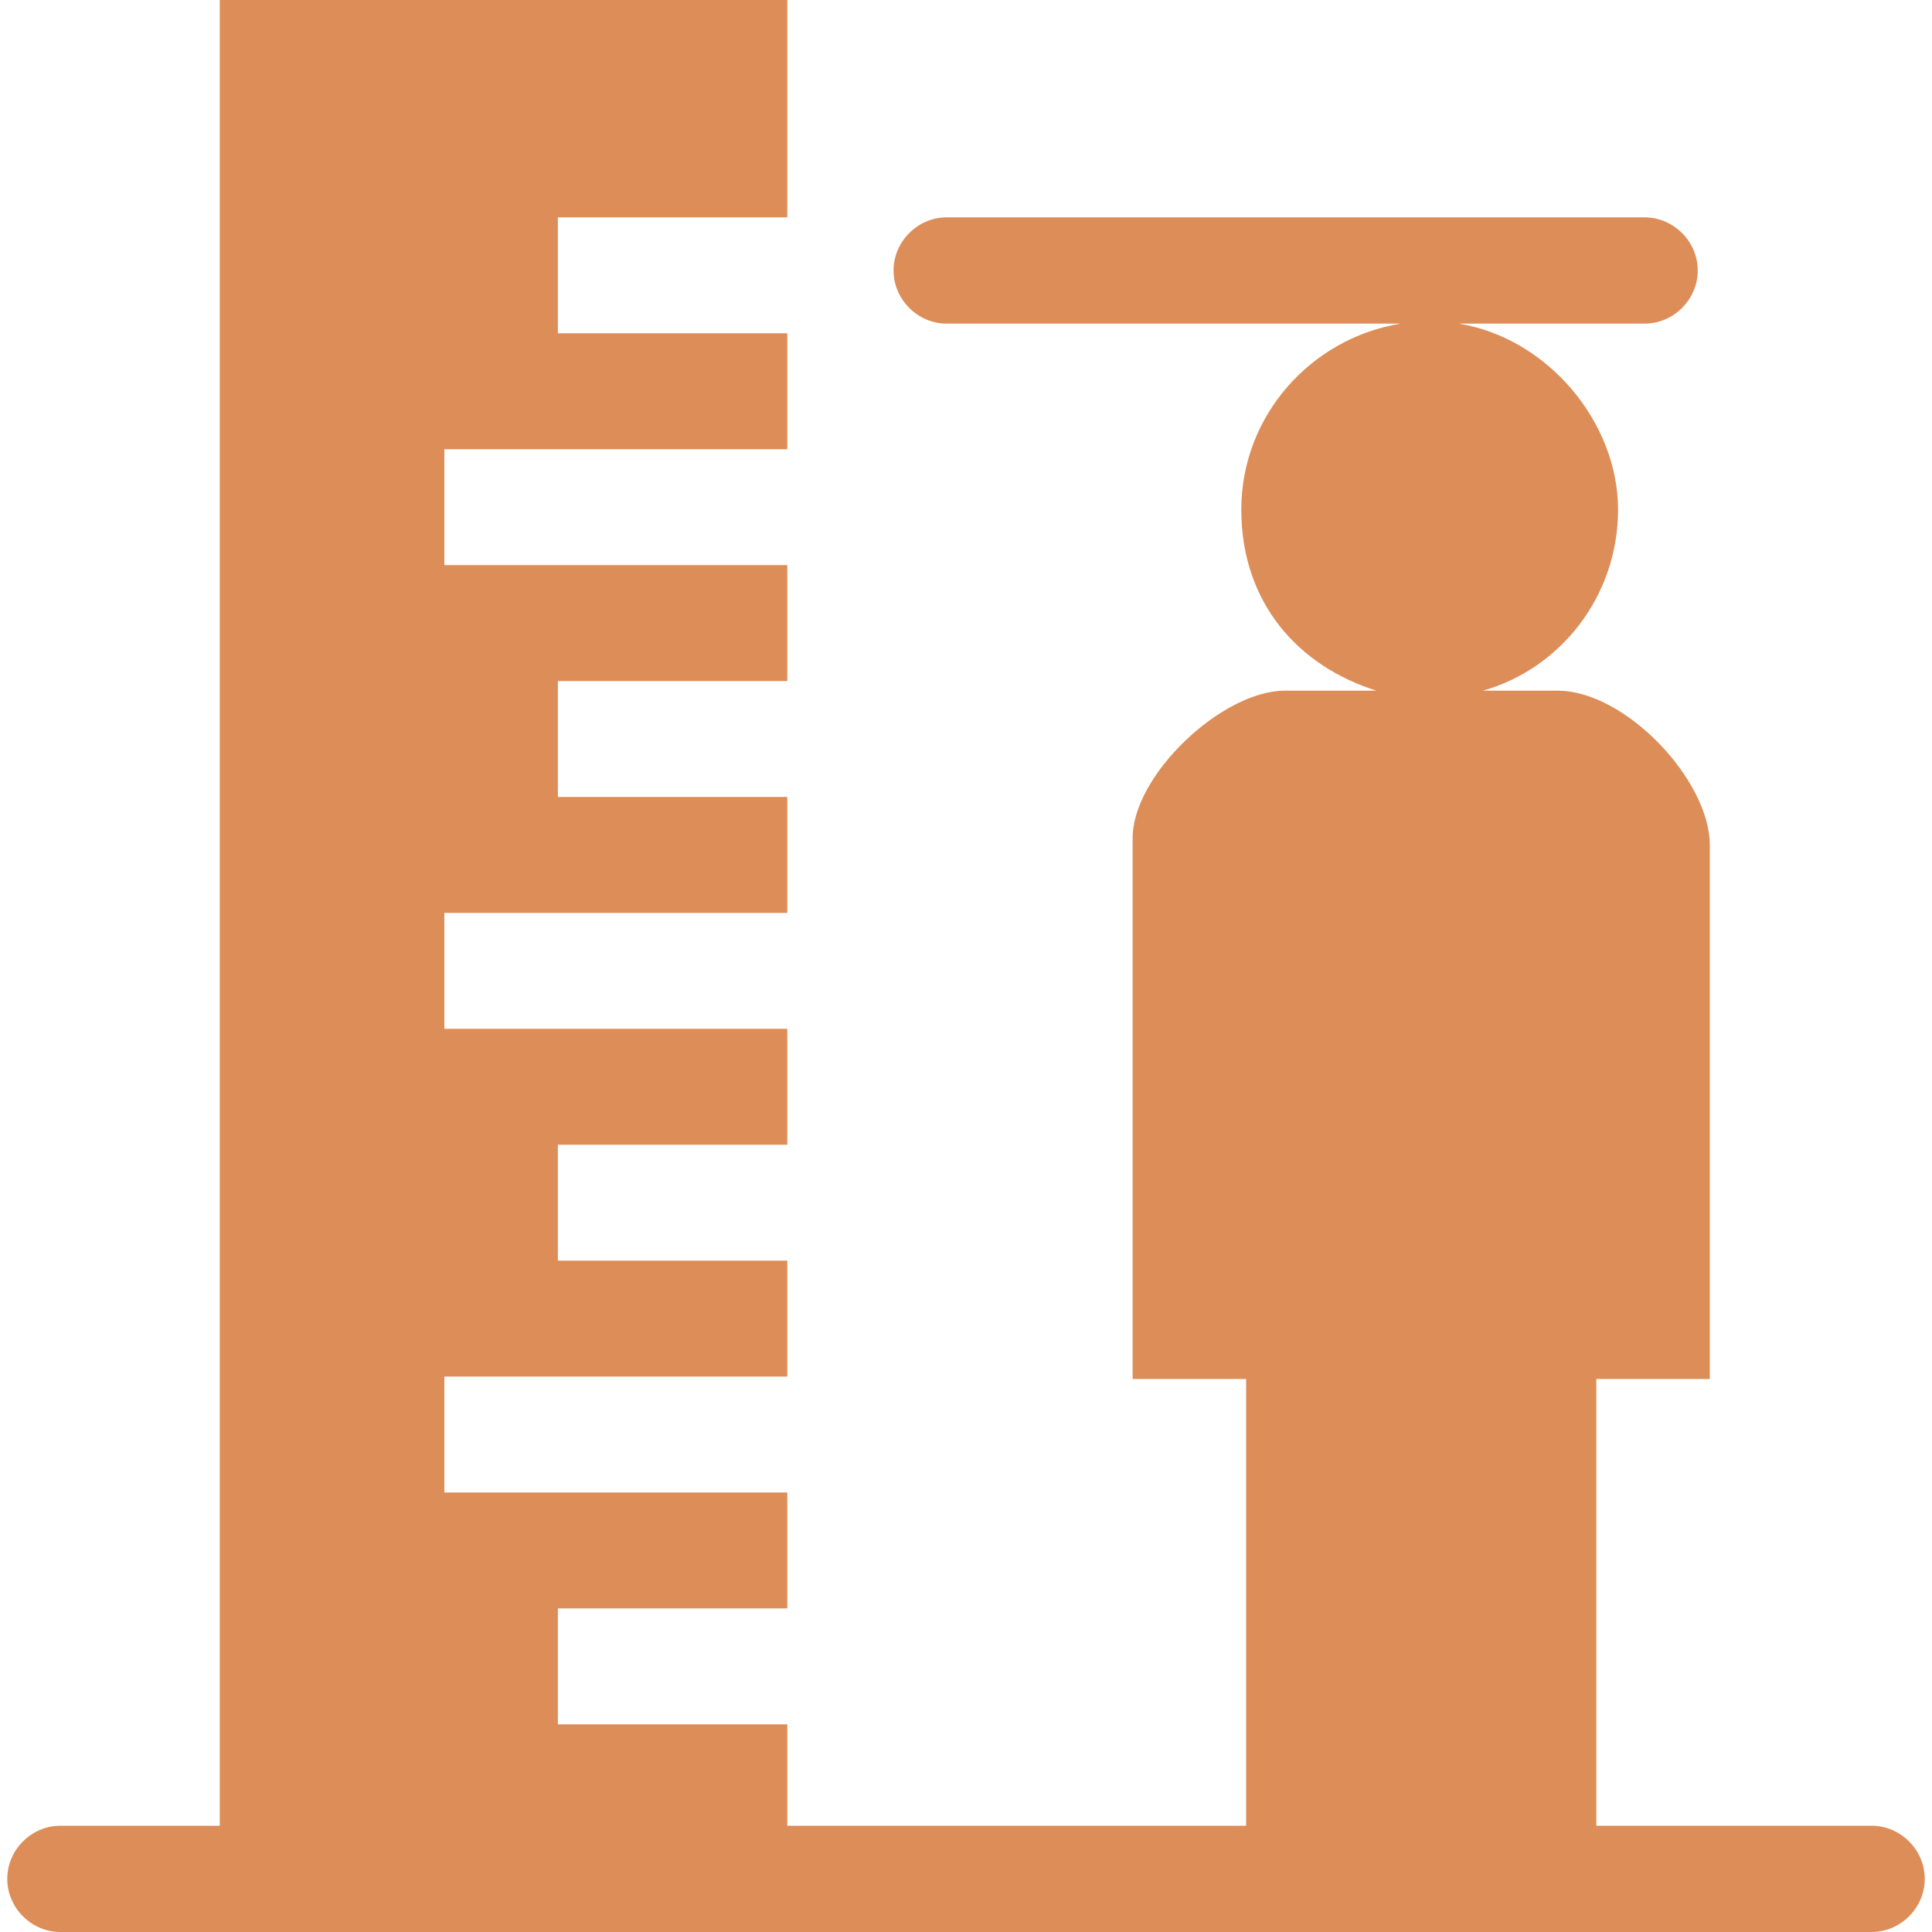 <?xml version="1.0" encoding="UTF-8"?> <svg xmlns="http://www.w3.org/2000/svg" id="Calque_5" version="1.1" viewBox="0 0 80 80"><defs><style> .st0 { fill: #dd8d57; } </style></defs><path class="st0" d="M77.5,75.6h-11.4v-18.5h4.7v-22.1c0-2.7-3.5-6.4-6.3-6.4h-3.1c3.2-.9,5.6-3.9,5.6-7.5s-2.9-7.1-6.6-7.7h7.7c1.2,0,2.2-1,2.2-2.2s-1-2.2-2.2-2.2h-28.9c-1.2,0-2.2,1-2.2,2.2s1,2.2,2.2,2.2h18.8c-3.7.6-6.6,3.8-6.6,7.7s2.4,6.5,5.6,7.5h-3.8c-2.6,0-6.3,3.5-6.3,6.1v22.4h4.7v18.5h-19v-4.2h-9.5v-4.8h9.5v-4.8h-14.2v-4.8h14.2v-4.8h-9.5v-4.8h9.5v-4.8h-14.2v-4.8h14.2v-4.8h-9.5v-4.8h9.5v-4.8h-14.2v-4.8h14.2v-4.8h-9.5v-4.8h9.5V0H9.1v75.6H2.5c-1.2,0-2.2,1-2.2,2.2s1,2.2,2.2,2.2h75c1.2,0,2.2-1,2.2-2.2s-1-2.2-2.2-2.2Z"></path></svg> 